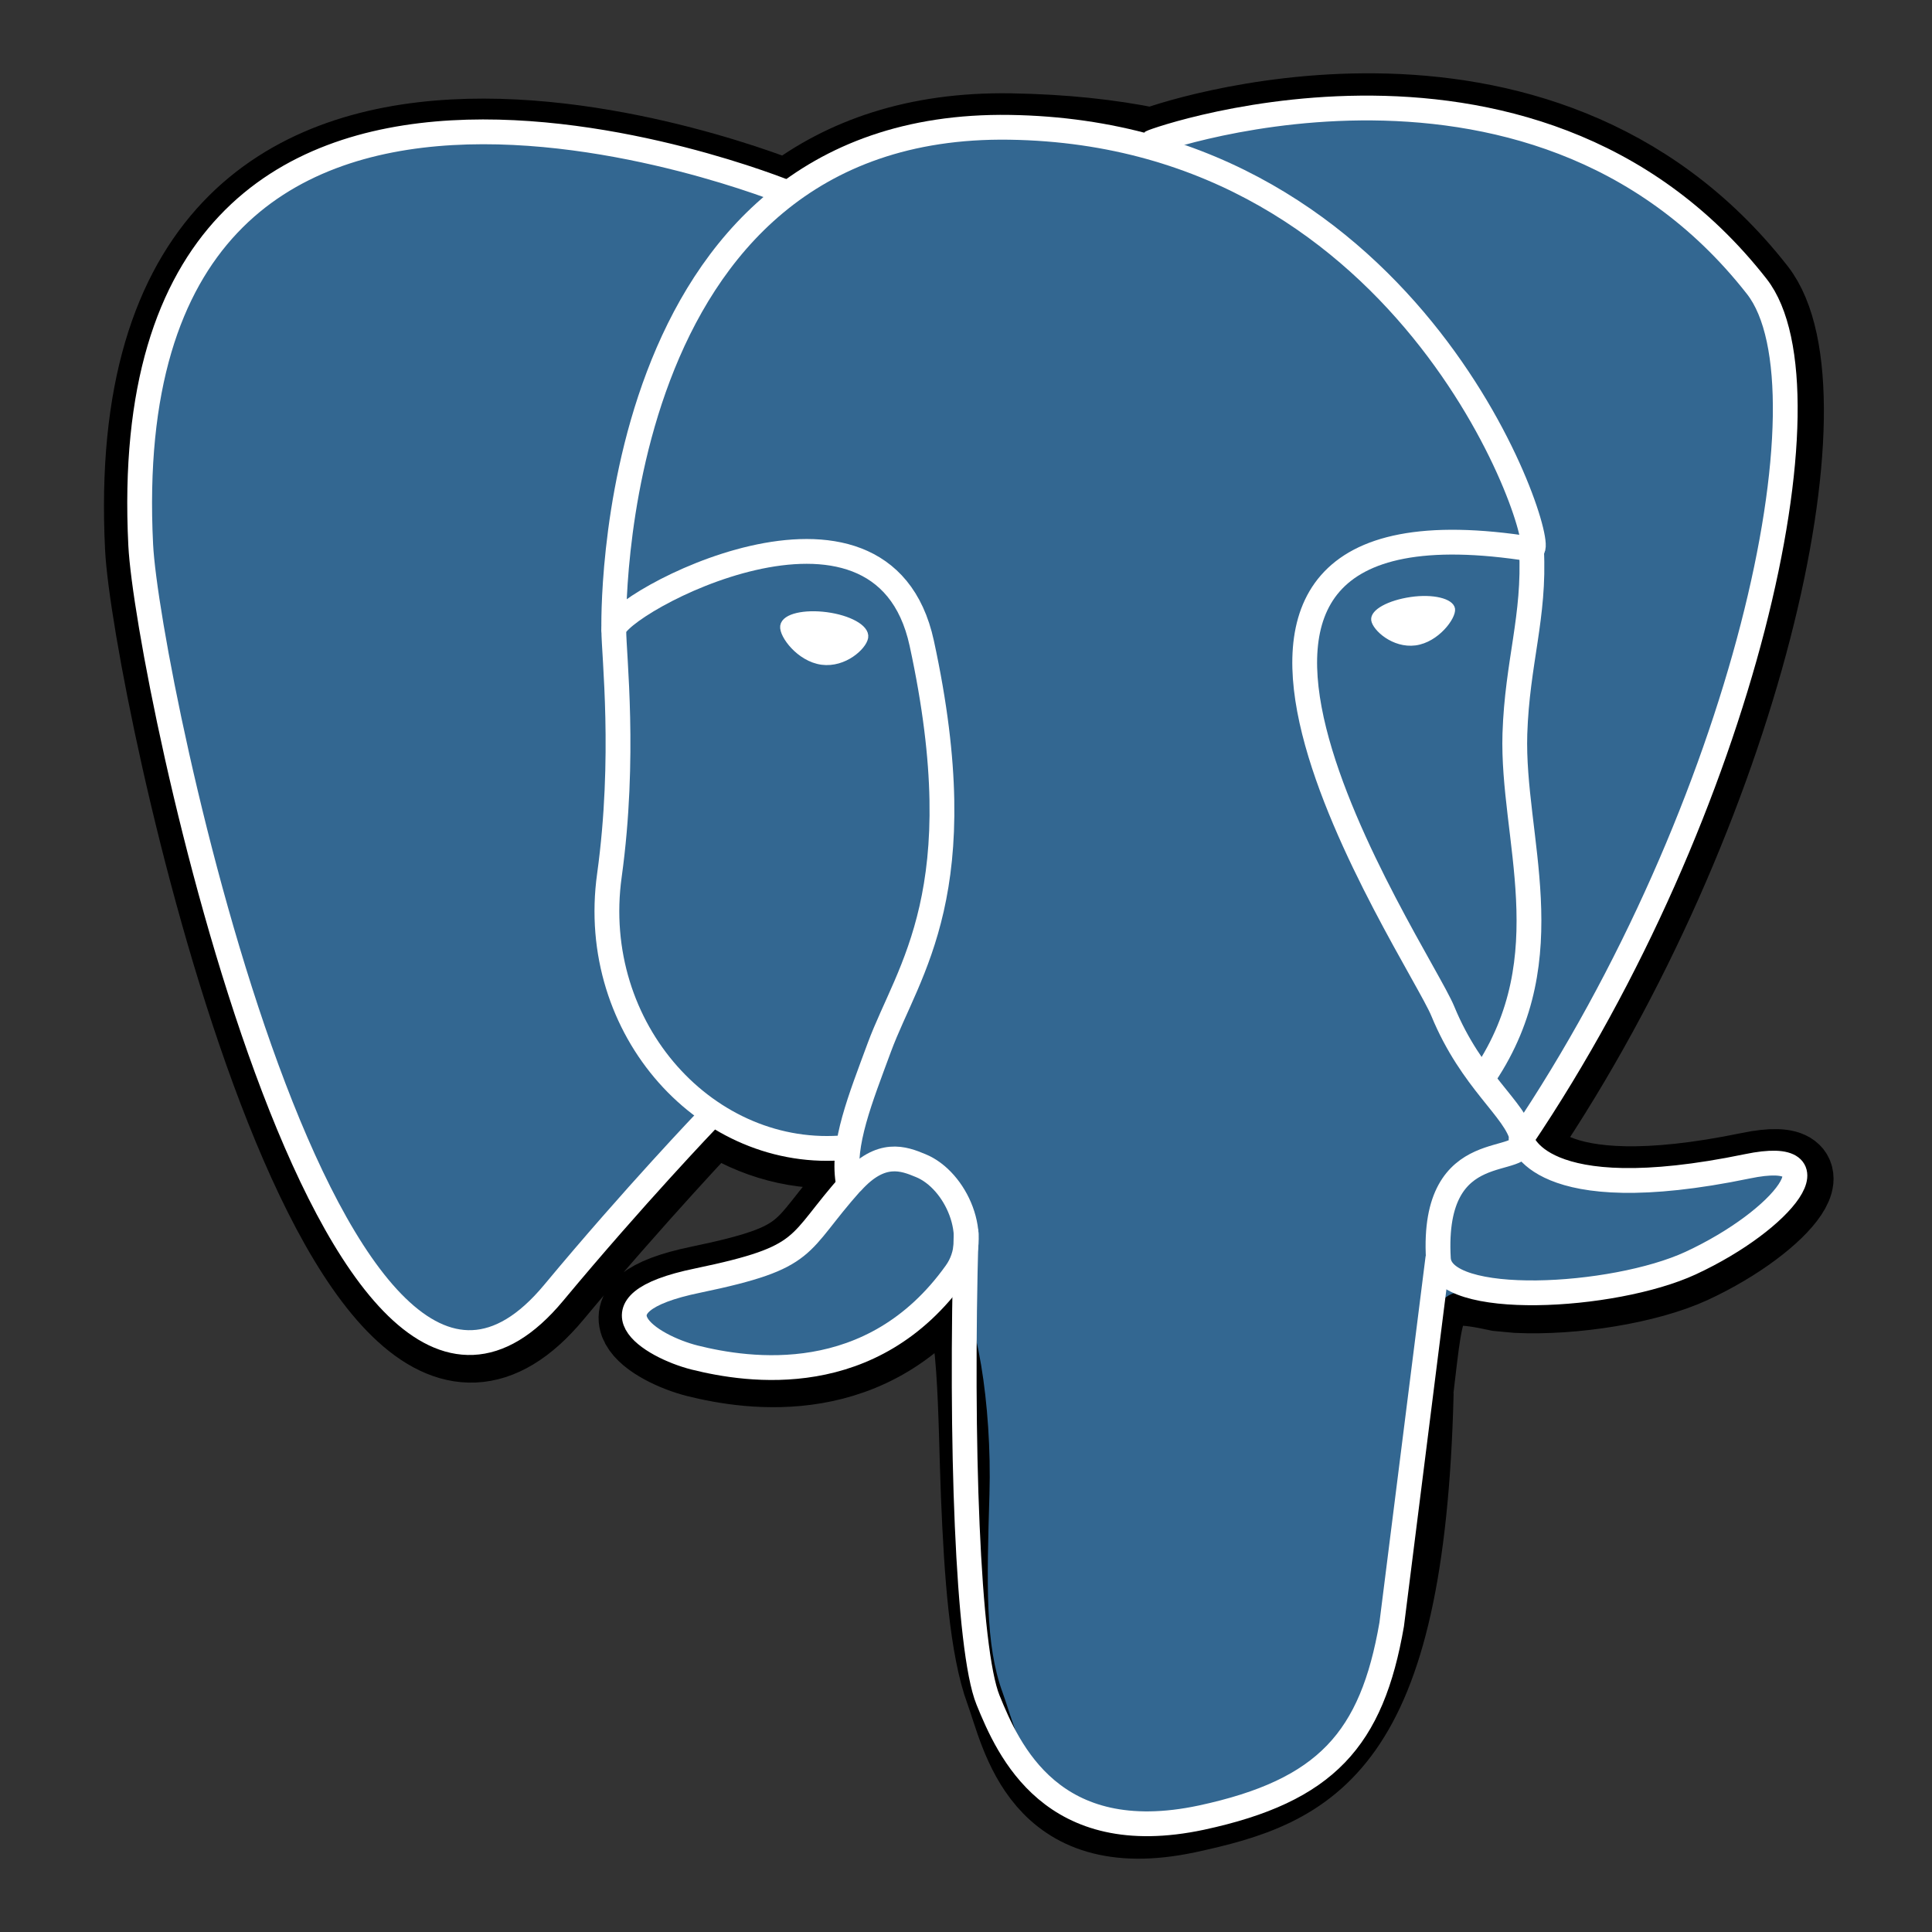 <svg fill="none" height="30" viewBox="0 0 30 30" width="30" xmlns="http://www.w3.org/2000/svg"><rect x="0" y="0" width="30" height="30" fill="#333333" stroke="none"/><path d="m21.991 21.607c.186-1.536.132-1.762 1.274-1.513l.29.027c.879.041 2.03-.141 2.719-.458 1.455-.675 2.321-1.803.884-1.504-3.272.675-3.513-.435-3.513-.435 3.458-5.129 4.904-11.643 3.658-13.238-3.404-4.349-9.296-2.292-9.395-2.238h-.032c-.643-.131-1.36-.208-2.189-.222-1.482-.023-2.606.39-3.458 1.038 0 0-10.51-4.331-10.021 5.446.104 2.079 2.982 15.744 6.413 11.607 1.255-1.509 2.47-2.786 2.47-2.786.598.399 1.323.603 2.076.53l.059-.05c-.018.195-.009.394.023.584-.884.988-.625 1.16-2.389 1.527-1.79.367-.734 1.024-.05 1.196.834.208 2.756.503 4.056-1.318l-.05.208c.344.276.322 1.994.372 3.221.05 1.228.132 2.369.381 3.045.249.675.544 2.415 2.864 1.925 1.94-.417 3.426-1.015 3.562-6.578" fill="#000"/><path d="m21.991 21.607c.186-1.536.132-1.762 1.274-1.513l.29.027c.879.041 2.03-.141 2.719-.458 1.455-.675 2.321-1.803.884-1.504-3.272.675-3.513-.435-3.513-.435 3.458-5.129 4.904-11.643 3.658-13.238-3.404-4.349-9.296-2.292-9.395-2.238h-.032c-.643-.131-1.36-.208-2.189-.222-1.482-.023-2.606.39-3.458 1.038 0 0-10.51-4.331-10.021 5.446.104 2.079 2.982 15.744 6.413 11.607 1.255-1.509 2.47-2.786 2.47-2.786.598.399 1.323.603 2.076.53l.059-.05c-.018.195-.009.394.023.584-.884.988-.625 1.16-2.389 1.527-1.79.367-.734 1.024-.05 1.196.834.208 2.756.503 4.056-1.318l-.05.208c.344.276.322 1.994.372 3.221.05 1.228.132 2.369.381 3.045.249.675.544 2.415 2.864 1.925 1.94-.417 3.426-1.015 3.562-6.578" stroke="#000" stroke-miterlimit="10" stroke-width="1.154"/><path d="m27.149 18.167c-3.272.675-3.513-.435-3.513-.435 3.458-5.128 4.904-11.643 3.658-13.238-3.404-4.345-9.296-2.288-9.395-2.234h-.032c-.721-.14-1.45-.213-2.185-.222-1.482-.023-2.606.39-3.458 1.037 0 0-10.51-4.331-10.021 5.446.104 2.08 2.982 15.744 6.413 11.612 1.264-1.522 2.475-2.795 2.475-2.795.598.399 1.323.603 2.076.53l.059-.05c-.018.195-.009.394.023.585-.884.988-.625 1.16-2.389 1.527-1.79.367-.734 1.024-.05 1.196.834.208 2.756.503 4.056-1.318l-.05.208c.344.276.589 1.803.548 3.189-.041 1.386-.068 2.333.204 3.076.272.743.544 2.415 2.864 1.925 1.94-.417 2.946-1.495 3.087-3.294.1-1.278.322-1.087.34-2.229l.181-.544c.208-1.735.036-2.292 1.228-2.03l.29.027c.879.041 2.035-.141 2.706-.458 1.455-.675 2.321-1.803.884-1.504z" fill="#336791"/><g stroke="#fff"><path d="m15.002 19.149c-.091 3.226.023 6.47.34 7.249.317.779.993 2.32 3.313 1.826 1.94-.417 2.647-1.219 2.955-2.999l.716-5.681m-10.111-16.555s-10.519-4.299-10.03 5.473c.104 2.08 2.978 15.744 6.413 11.612 1.255-1.509 2.388-2.691 2.388-2.691m6.912-15.177c-.363.113 5.851-2.27 9.382 2.243 1.246 1.595-.199 8.105-3.658 13.238" stroke-linecap="round" stroke-linejoin="round" stroke-width=".385"/><path d="m23.623 17.68s.227 1.11 3.512.43c1.437-.299.571.829-.884 1.504-1.197.553-3.871.698-3.916-.068-.113-1.975 1.409-1.377 1.301-1.871-.1-.449-.784-.883-1.233-1.975-.394-.951-5.393-8.255 1.387-7.172.249-.05-1.768-6.456-8.113-6.551-6.345-.095-6.146 7.797-6.146 7.797" stroke-linecap="round" stroke-linejoin="bevel" stroke-width=".385"/><path d="m13.226 18.357c-.884.988-.625 1.16-2.389 1.527-1.79.367-.734 1.024-.05 1.196.834.208 2.756.503 4.056-1.318.399-.553 0-1.441-.548-1.663-.263-.109-.612-.245-1.065.258z" stroke-linejoin="round" stroke-width=".385"/><path d="m13.167 18.339c-.091-.58.19-1.269.489-2.08.449-1.21 1.491-2.424.657-6.27-.621-2.863-4.782-.598-4.782-.208 0 .39.186 1.971-.068 3.81-.335 2.401 1.532 4.435 3.68 4.227" stroke-linecap="round" stroke-linejoin="round" stroke-width=".385"/><path d="m12.179 9.723c-.018.131.245.489.585.535.34.045.63-.227.653-.362.023-.136-.245-.281-.585-.326-.34-.045-.635.023-.653.154z" fill="#fff" stroke-miterlimit="10" stroke-width=".129"/><path d="m22.562 9.455c.018.131-.245.489-.585.535-.34.045-.634-.227-.653-.362-.018-.136.245-.276.585-.326.34-.05.634.023.653.154z" fill="#fff" stroke-miterlimit="10" stroke-width=".064"/><path d="m23.781 8.535c.054 1.042-.222 1.749-.258 2.859-.05 1.608.766 3.457-.467 5.301" stroke-linecap="round" stroke-linejoin="round" stroke-width=".385"/></g></svg>